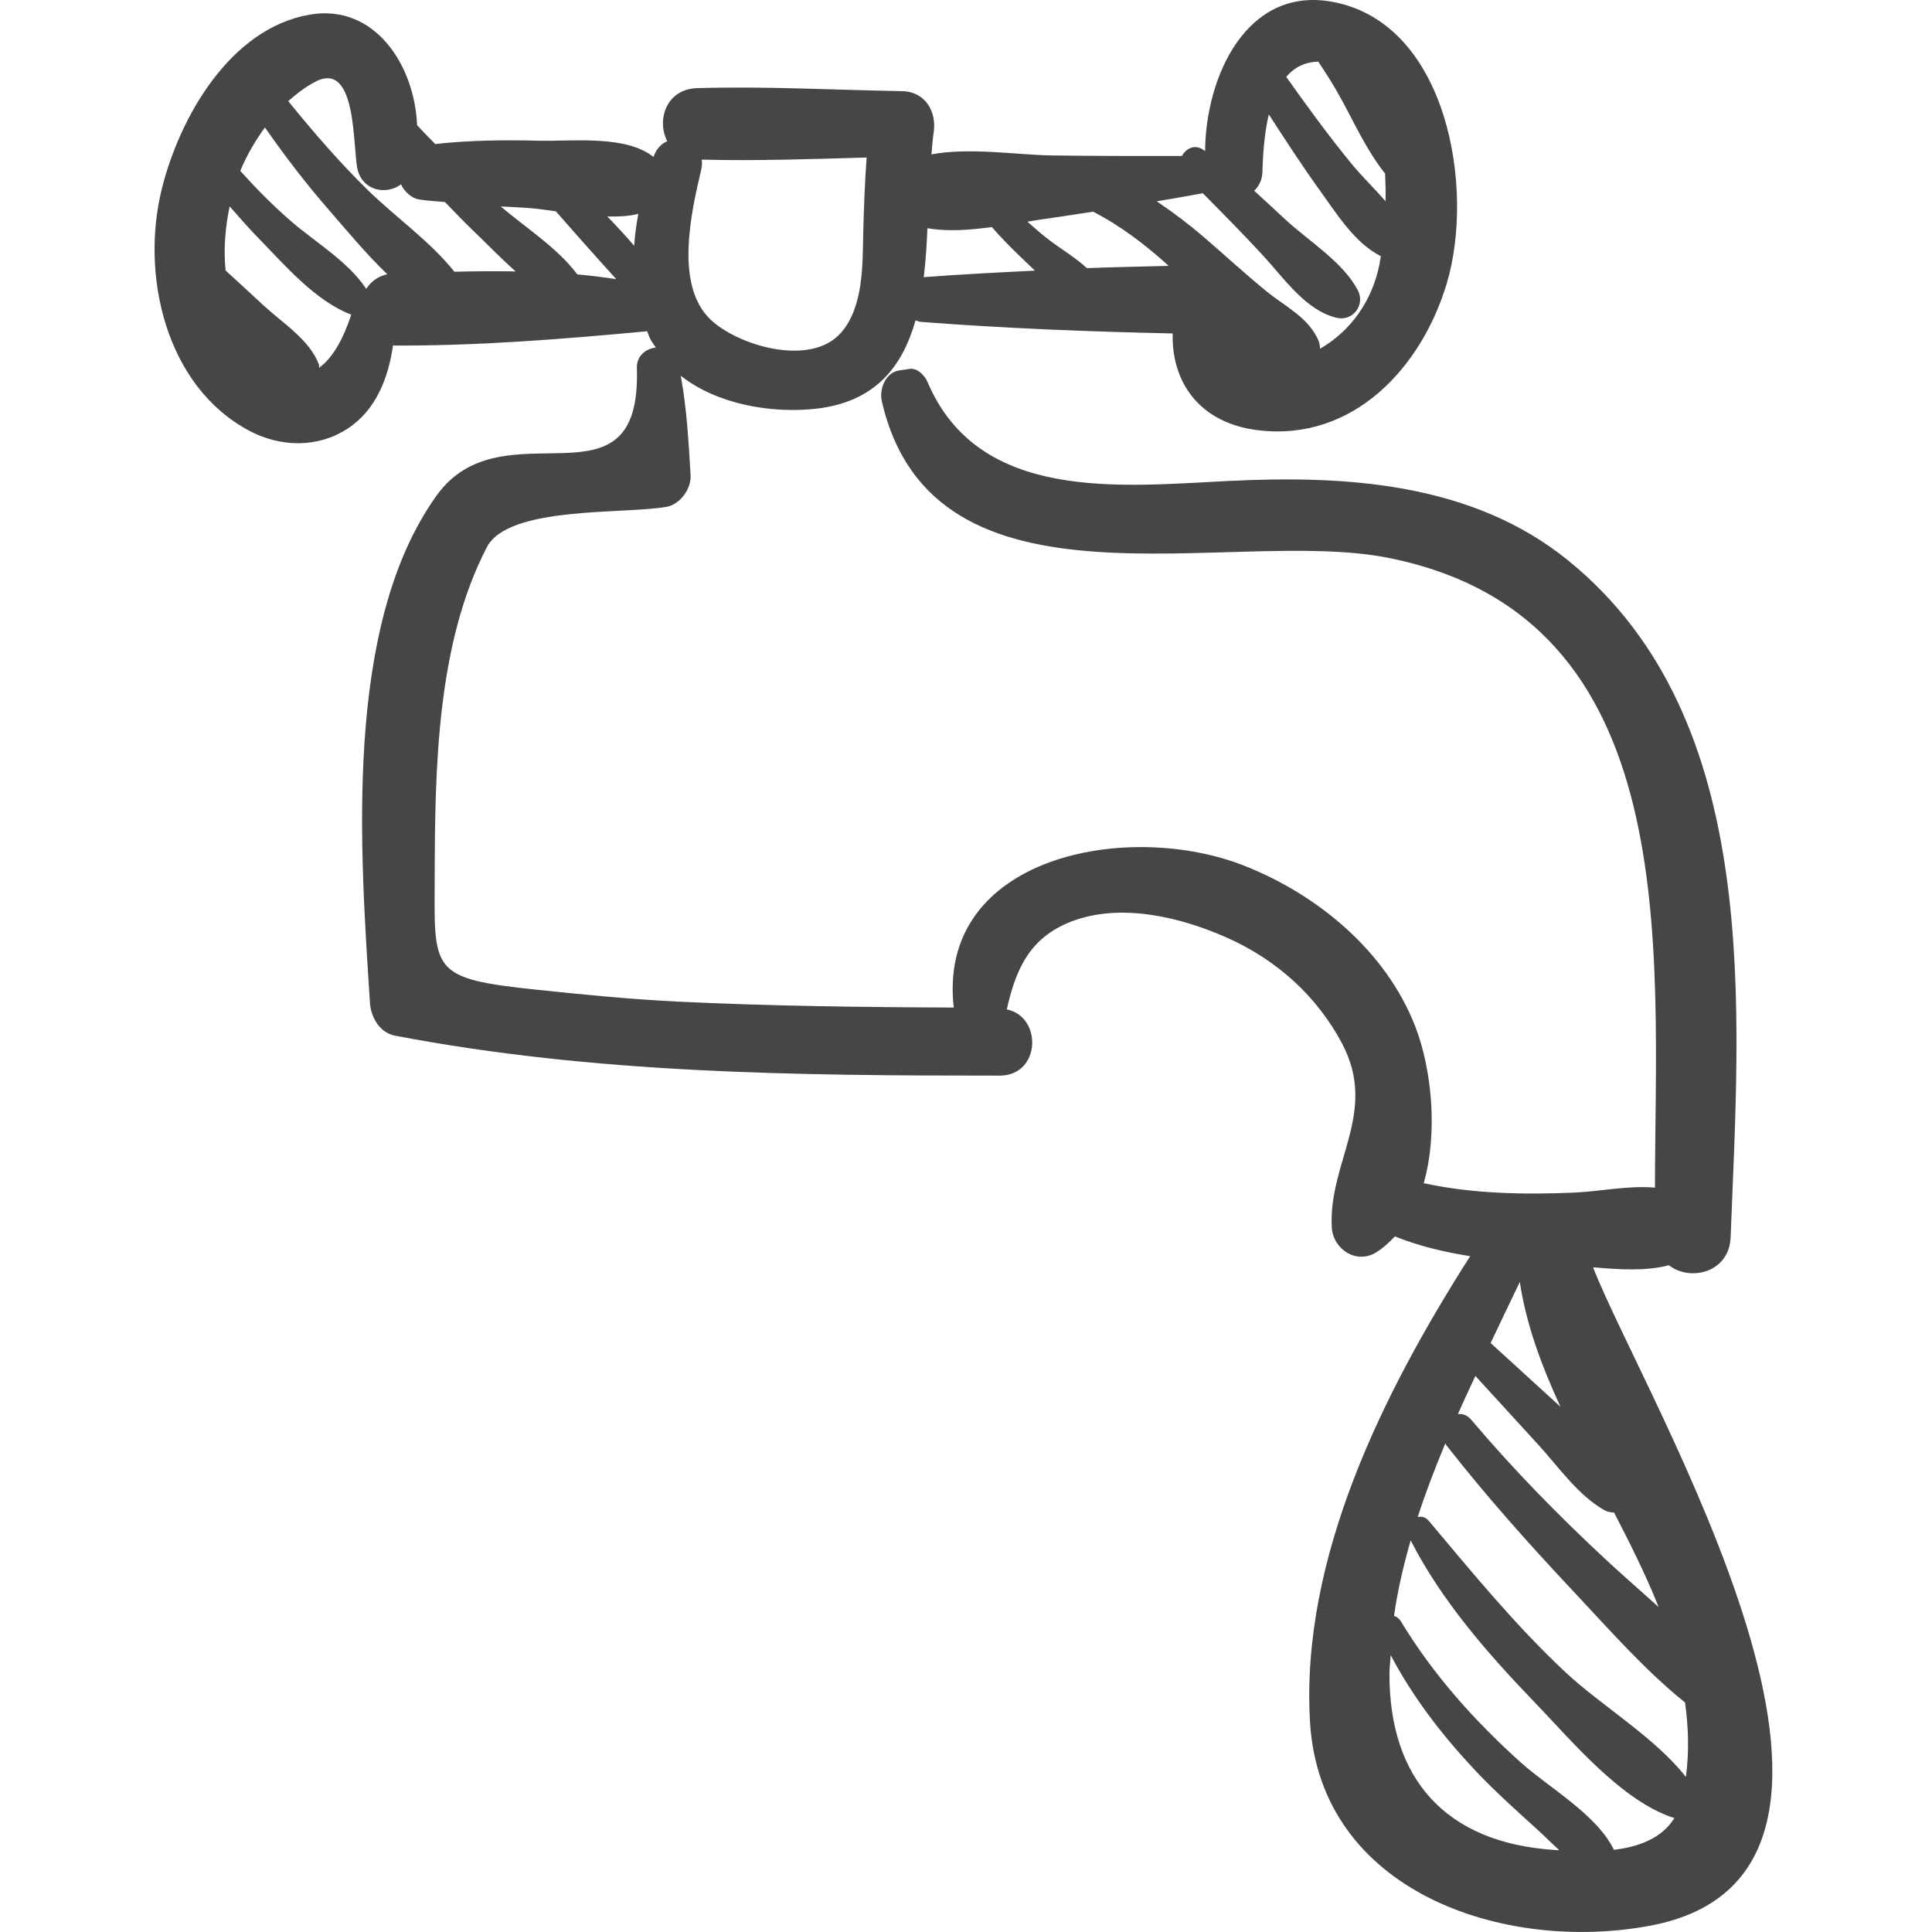 <?xml version="1.0" encoding="UTF-8"?> <svg xmlns="http://www.w3.org/2000/svg" width="50" height="50" viewBox="0 0 50 50" fill="none"><path d="M41.228 32.797C41.882 32.855 42.595 32.903 43.191 32.744C43.741 33.176 44.755 32.937 44.789 32.016C45.01 26.151 45.655 18.641 40.602 14.519C38.115 12.491 34.847 12.296 31.798 12.447C28.977 12.587 25.328 13.002 24.003 9.884C23.929 9.71 23.736 9.516 23.536 9.547C23.448 9.56 23.36 9.573 23.273 9.587C22.914 9.641 22.75 10.071 22.821 10.383C24.153 16.181 31.831 13.62 35.93 14.437C43.631 15.972 42.838 24.56 42.83 30.736C42.146 30.675 41.385 30.837 40.748 30.864C39.452 30.92 38.12 30.897 36.846 30.621C37.225 29.285 37.044 27.627 36.62 26.547C35.861 24.611 34.107 23.159 32.207 22.407C29.182 21.211 24.239 22.155 24.683 26.075C22.305 26.066 19.929 26.036 17.554 25.922C16.339 25.863 15.129 25.744 13.919 25.617C11.11 25.324 11.242 25.147 11.25 22.654C11.258 19.883 11.303 16.658 12.6 14.161C13.159 13.085 16.166 13.314 17.252 13.116C17.602 13.053 17.892 12.65 17.872 12.302C17.819 11.411 17.775 10.583 17.618 9.725C18.57 10.472 19.974 10.703 21.106 10.579C22.653 10.41 23.357 9.483 23.694 8.291C23.744 8.307 23.791 8.328 23.852 8.332C26.005 8.497 28.184 8.583 30.349 8.63C30.316 9.88 31.032 10.954 32.571 11.136C35.027 11.426 36.792 9.511 37.443 7.332C38.172 4.891 37.471 0.613 34.498 0.05C32.25 -0.376 31.198 2.011 31.188 3.911C31.169 3.898 31.15 3.883 31.131 3.87C30.91 3.726 30.688 3.849 30.589 4.036C29.459 4.035 28.328 4.04 27.198 4.022C26.309 4.008 25.094 3.81 24.106 3.995C24.122 3.803 24.137 3.606 24.163 3.43C24.247 2.888 23.944 2.369 23.347 2.359C21.579 2.329 19.809 2.228 18.04 2.281C17.236 2.306 16.988 3.115 17.268 3.654C17.117 3.72 16.988 3.845 16.919 4.047C16.917 4.052 16.916 4.057 16.914 4.062C16.194 3.488 14.806 3.661 13.968 3.642C13.081 3.621 12.156 3.626 11.264 3.728C11.107 3.565 10.945 3.407 10.794 3.238C10.732 1.689 9.697 0.083 8.006 0.38C5.944 0.743 4.64 3.052 4.184 4.903C3.636 7.128 4.289 9.992 6.442 11.143C7.253 11.577 8.225 11.601 9.002 11.089C9.734 10.607 10.051 9.779 10.172 8.935C10.184 8.935 10.193 8.941 10.204 8.942C12.355 8.955 14.598 8.773 16.748 8.573C16.776 8.638 16.796 8.705 16.828 8.771C16.868 8.852 16.925 8.919 16.973 8.994C16.714 9.025 16.472 9.211 16.482 9.523C16.61 13.406 13.031 10.411 11.299 12.825C8.875 16.203 9.326 22.05 9.574 25.951C9.598 26.322 9.823 26.727 10.223 26.803C15.389 27.791 20.631 27.837 25.873 27.837C26.934 27.837 26.986 26.314 26.056 26.123C26.282 25.12 26.625 24.265 27.746 23.841C29.019 23.361 30.562 23.737 31.757 24.269C33.034 24.837 34.085 25.777 34.736 27.013C35.67 28.787 34.376 30.073 34.466 31.762C34.496 32.32 35.091 32.726 35.605 32.417C35.794 32.303 35.952 32.155 36.099 31.998C36.728 32.251 37.383 32.404 38.048 32.51C35.797 36.038 33.659 40.318 33.902 44.549C34.156 48.972 38.941 50.55 42.721 49.834C50.002 48.455 42.547 36.189 41.228 32.797ZM34.118 1.596C34.329 1.913 34.533 2.234 34.717 2.573C35.077 3.237 35.377 3.901 35.846 4.492C35.858 4.734 35.863 4.975 35.858 5.208C35.572 4.879 35.252 4.57 34.99 4.253C34.39 3.524 33.834 2.758 33.287 1.989C33.49 1.753 33.758 1.602 34.118 1.596ZM31.13 5.001C31.659 5.538 32.19 6.071 32.701 6.628C33.222 7.195 33.8 8.039 34.589 8.224C35.014 8.324 35.339 7.892 35.139 7.509C34.761 6.788 33.886 6.249 33.293 5.706C33.017 5.452 32.74 5.193 32.459 4.937C32.579 4.818 32.663 4.662 32.67 4.469C32.682 4.062 32.712 3.49 32.836 2.961C33.262 3.615 33.685 4.273 34.143 4.907C34.586 5.519 35.048 6.282 35.736 6.63C35.724 6.71 35.711 6.785 35.698 6.852C35.51 7.79 34.954 8.57 34.161 9.026C34.163 8.945 34.146 8.861 34.11 8.784C33.837 8.2 33.266 7.937 32.774 7.537C32.228 7.093 31.71 6.613 31.176 6.154C30.778 5.811 30.365 5.499 29.937 5.21C30.334 5.143 30.732 5.074 31.13 5.001ZM26.917 5.684C27.376 5.62 27.833 5.548 28.29 5.478C29.008 5.849 29.647 6.337 30.246 6.881C29.54 6.898 28.836 6.913 28.128 6.939C27.835 6.668 27.473 6.453 27.16 6.217C26.961 6.068 26.777 5.901 26.589 5.737C26.699 5.719 26.816 5.7 26.917 5.684ZM24.002 5.906C24.525 5.998 25.107 5.953 25.668 5.876C25.893 6.132 26.13 6.379 26.379 6.616C26.507 6.738 26.644 6.871 26.784 7.004C25.822 7.052 24.86 7.1 23.906 7.173C23.958 6.757 23.983 6.331 24.002 5.906ZM18.149 4.387C18.171 4.294 18.171 4.21 18.161 4.131C19.584 4.168 21.007 4.116 22.428 4.077C22.383 4.717 22.357 5.358 22.341 6.003C22.322 6.842 22.354 7.935 21.767 8.609C20.98 9.512 19.076 8.943 18.373 8.255C17.452 7.351 17.897 5.457 18.149 4.387ZM8.256 9.52C8.255 9.491 8.264 9.463 8.254 9.435C8.018 8.8 7.329 8.37 6.839 7.921C6.505 7.615 6.174 7.303 5.838 6.999C5.782 6.441 5.831 5.874 5.944 5.34C6.18 5.611 6.416 5.882 6.669 6.142C7.356 6.844 8.155 7.79 9.087 8.141H9.09C8.917 8.681 8.644 9.243 8.256 9.52ZM9.478 7.476C9.01 6.764 8.148 6.262 7.512 5.708C7.053 5.308 6.625 4.875 6.219 4.423C6.381 4.026 6.602 3.649 6.856 3.299C7.368 4.03 7.907 4.74 8.499 5.418C8.959 5.946 9.465 6.561 10.023 7.098C9.774 7.152 9.596 7.293 9.478 7.476ZM11.76 7.032C11.139 6.252 10.225 5.608 9.533 4.933C8.792 4.21 8.114 3.422 7.46 2.618C7.674 2.426 7.904 2.251 8.156 2.118C9.267 1.528 9.121 3.914 9.259 4.408C9.412 4.951 10.004 5.045 10.378 4.772C10.461 4.956 10.65 5.129 10.835 5.16C11.06 5.197 11.289 5.206 11.515 5.229C11.771 5.494 12.026 5.759 12.293 6.015C12.627 6.336 12.974 6.696 13.344 7.024C12.812 7.017 12.282 7.019 11.76 7.032ZM14.941 7.101C14.422 6.411 13.609 5.896 12.961 5.345L12.959 5.343C13.198 5.355 13.437 5.365 13.675 5.383C13.885 5.398 14.128 5.432 14.385 5.469C14.903 6.06 15.423 6.646 15.95 7.225C15.617 7.174 15.281 7.131 14.941 7.101ZM16.411 6.359C16.19 6.099 15.956 5.85 15.718 5.603C16.002 5.609 16.277 5.596 16.52 5.534C16.468 5.807 16.432 6.083 16.411 6.359ZM40.385 36.407C39.782 35.857 39.18 35.306 38.577 34.757C38.831 34.221 39.085 33.693 39.333 33.177C39.497 34.275 39.894 35.345 40.385 36.407ZM38.183 35.609C38.729 36.206 39.275 36.803 39.821 37.401C40.337 37.966 40.837 38.691 41.508 39.076C41.596 39.127 41.685 39.143 41.772 39.145C42.191 39.953 42.597 40.765 42.926 41.591C42.459 41.169 41.983 40.757 41.532 40.337C40.312 39.202 39.154 38.017 38.078 36.746C37.971 36.62 37.847 36.583 37.731 36.597C37.876 36.263 38.031 35.938 38.183 35.609ZM40.221 47.876C37.415 47.691 35.951 46.038 35.959 43.313C35.959 43.153 35.983 42.994 35.991 42.834C36.562 43.918 37.298 44.875 38.14 45.778C38.653 46.328 39.219 46.833 39.775 47.338C39.969 47.514 40.158 47.704 40.354 47.883C40.311 47.881 40.263 47.879 40.221 47.876ZM41.768 47.873C41.322 46.956 40.099 46.276 39.367 45.62C38.165 44.541 37.096 43.349 36.257 41.964C36.208 41.883 36.144 41.84 36.077 41.82C36.169 41.165 36.322 40.513 36.508 39.865C37.312 41.439 38.522 42.816 39.74 44.08C40.695 45.073 41.971 46.617 43.333 47.053C43.005 47.575 42.413 47.797 41.768 47.873ZM43.631 45.988C42.833 44.966 41.438 44.139 40.529 43.291C39.228 42.075 38.12 40.719 36.977 39.36C36.891 39.258 36.786 39.237 36.69 39.262C36.897 38.619 37.144 37.983 37.405 37.353C37.414 37.366 37.415 37.382 37.426 37.395C38.453 38.708 39.561 39.951 40.702 41.165C41.624 42.146 42.551 43.21 43.609 44.061C43.696 44.691 43.718 45.332 43.631 45.988Z" fill="#464646"></path></svg> 